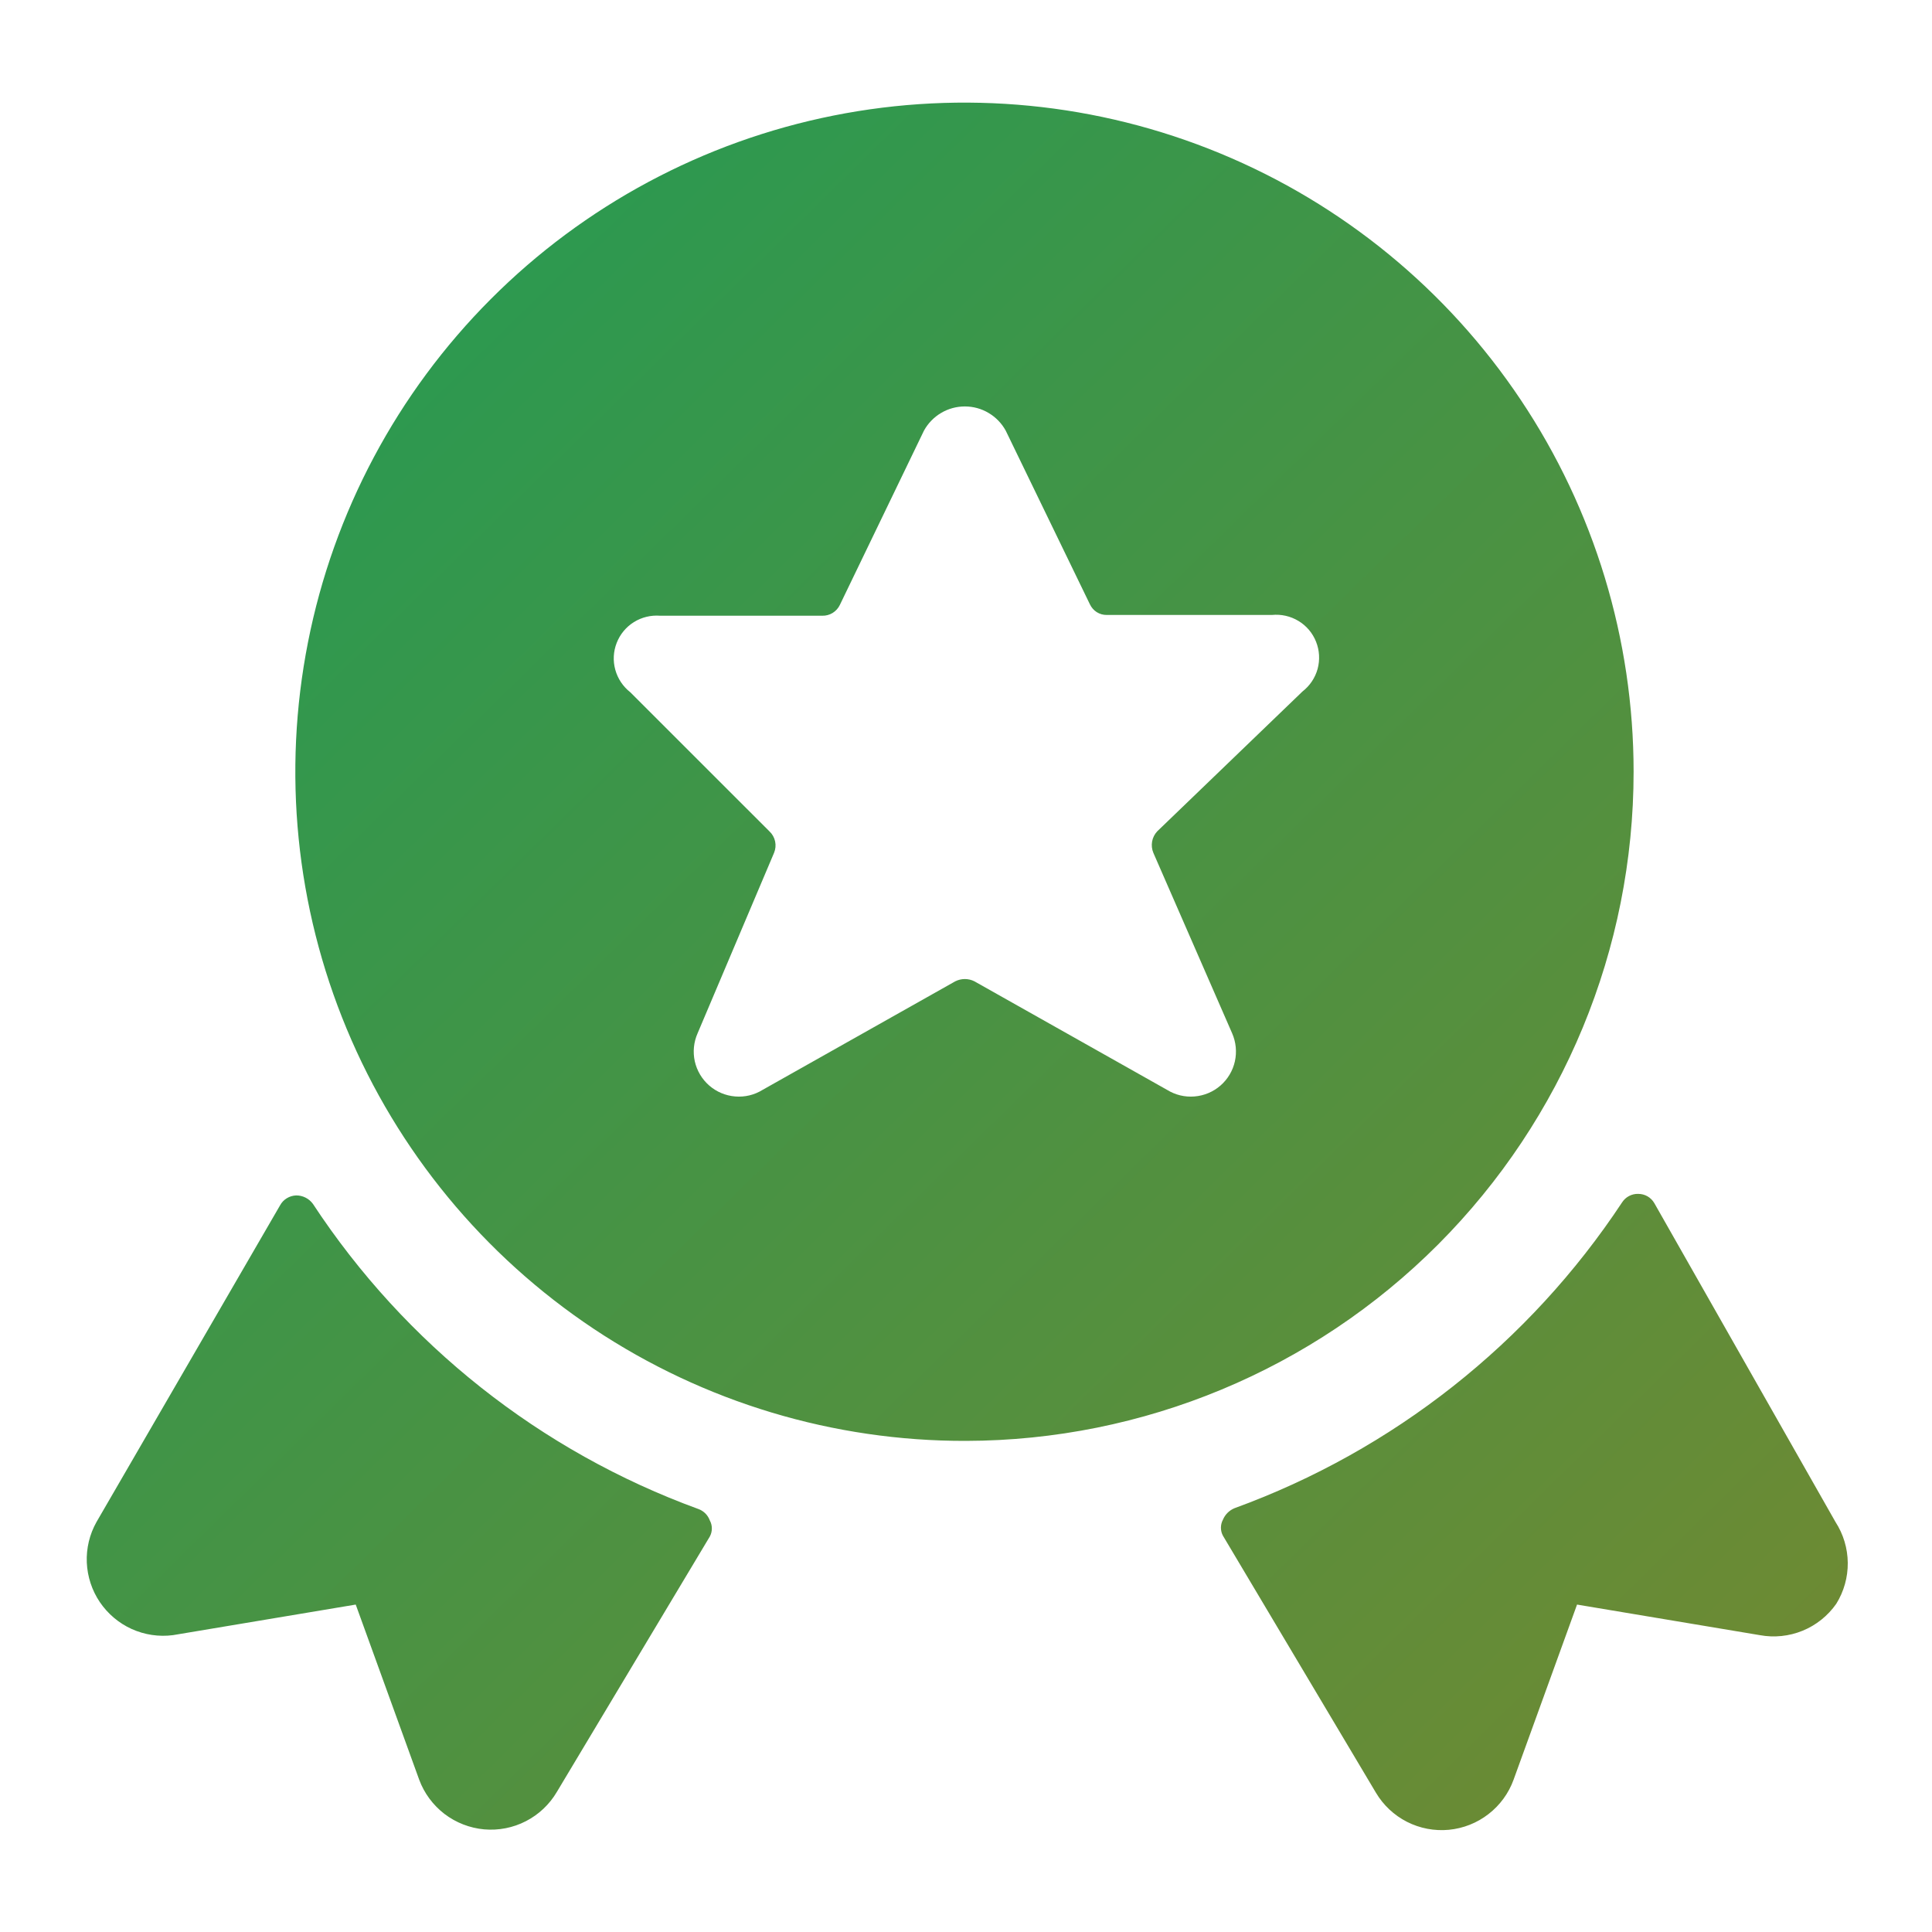 <svg width="40" height="40" viewBox="0 0 40 40" fill="none" xmlns="http://www.w3.org/2000/svg">
<path fill-rule="evenodd" clip-rule="evenodd" d="M31.485 8.278C33.009 10.557 33.822 13.237 33.822 15.978C33.822 19.647 32.367 23.166 29.776 25.764C27.185 28.361 23.669 29.824 20 29.832C17.259 29.839 14.577 29.032 12.294 27.513C10.012 25.994 8.231 23.833 7.178 21.302C6.124 18.771 5.846 15.985 6.377 13.295C6.907 10.605 8.224 8.134 10.161 6.193C12.097 4.252 14.566 2.93 17.254 2.393C19.942 1.856 22.729 2.128 25.263 3.176C27.796 4.223 29.962 5.999 31.485 8.278ZM25.567 21.974C25.61 21.779 25.59 21.576 25.51 21.393L23.879 17.657C23.848 17.583 23.839 17.502 23.853 17.423C23.867 17.344 23.904 17.271 23.958 17.213L26.967 14.316C27.119 14.198 27.229 14.034 27.28 13.848C27.33 13.662 27.319 13.464 27.247 13.285C27.176 13.106 27.048 12.955 26.883 12.856C26.718 12.756 26.525 12.713 26.333 12.732H22.913C22.84 12.733 22.768 12.712 22.706 12.673C22.645 12.634 22.596 12.577 22.565 12.511L20.823 8.917C20.74 8.765 20.617 8.638 20.468 8.55C20.32 8.461 20.149 8.415 19.976 8.415C19.803 8.415 19.633 8.461 19.484 8.55C19.335 8.638 19.212 8.765 19.129 8.917L17.387 12.527C17.354 12.595 17.302 12.651 17.238 12.691C17.173 12.73 17.099 12.75 17.023 12.748H13.667C13.476 12.733 13.286 12.779 13.124 12.88C12.962 12.981 12.837 13.132 12.768 13.31C12.698 13.488 12.688 13.683 12.739 13.867C12.79 14.052 12.899 14.214 13.049 14.332L15.931 17.213C15.99 17.268 16.031 17.341 16.048 17.42C16.065 17.499 16.057 17.582 16.026 17.657L14.443 21.393C14.362 21.576 14.342 21.779 14.385 21.974C14.429 22.168 14.533 22.344 14.684 22.475C14.834 22.606 15.023 22.685 15.221 22.701C15.42 22.718 15.619 22.67 15.788 22.565L19.778 20.317C19.84 20.286 19.907 20.27 19.976 20.27C20.045 20.27 20.113 20.286 20.174 20.317L24.164 22.565C24.334 22.67 24.532 22.718 24.731 22.701C24.93 22.685 25.118 22.606 25.269 22.475C25.419 22.344 25.524 22.168 25.567 21.974ZM38.002 31.511L34.25 24.908C34.216 24.85 34.168 24.802 34.109 24.768C34.051 24.735 33.985 24.718 33.917 24.718C33.852 24.716 33.786 24.731 33.728 24.762C33.67 24.792 33.621 24.837 33.585 24.892C31.657 27.81 28.843 30.03 25.558 31.226C25.45 31.271 25.365 31.356 25.32 31.463C25.292 31.514 25.278 31.572 25.278 31.63C25.278 31.688 25.292 31.745 25.32 31.796L28.487 37.116C28.64 37.374 28.863 37.583 29.13 37.719C29.398 37.855 29.698 37.912 29.997 37.884C30.296 37.855 30.58 37.743 30.817 37.559C31.054 37.376 31.235 37.129 31.337 36.847L32.651 33.221L36.435 33.854C36.733 33.909 37.041 33.877 37.322 33.762C37.603 33.647 37.844 33.453 38.018 33.205C38.176 32.95 38.259 32.656 38.256 32.356C38.253 32.056 38.165 31.763 38.002 31.511ZM6.478 24.924C6.438 24.87 6.386 24.825 6.325 24.795C6.265 24.765 6.198 24.749 6.13 24.75C6.062 24.753 5.995 24.773 5.937 24.809C5.878 24.845 5.83 24.896 5.798 24.956L1.998 31.511C1.854 31.767 1.785 32.057 1.797 32.35C1.81 32.643 1.903 32.927 2.067 33.17C2.232 33.413 2.46 33.606 2.727 33.727C2.994 33.847 3.29 33.892 3.581 33.854L7.365 33.221L8.679 36.847C8.783 37.128 8.965 37.373 9.203 37.556C9.441 37.737 9.726 37.848 10.024 37.875C10.322 37.901 10.622 37.843 10.889 37.705C11.155 37.568 11.377 37.358 11.529 37.1L14.696 31.812C14.724 31.761 14.738 31.703 14.738 31.645C14.738 31.587 14.724 31.53 14.696 31.479C14.676 31.425 14.645 31.375 14.604 31.334C14.562 31.293 14.513 31.261 14.458 31.242C11.188 30.049 8.39 27.834 6.478 24.924Z" fill="url(#paint0_linear_14_158)"/>
<defs>
<linearGradient id="paint0_linear_14_158" x1="1.796" y1="2.124" x2="37.556" y2="38.578" gradientUnits="userSpaceOnUse">
<stop stop-color="#1F9C56"/>
<stop offset="1" stop-color="#728931"/>
</linearGradient>
</defs>
</svg>
